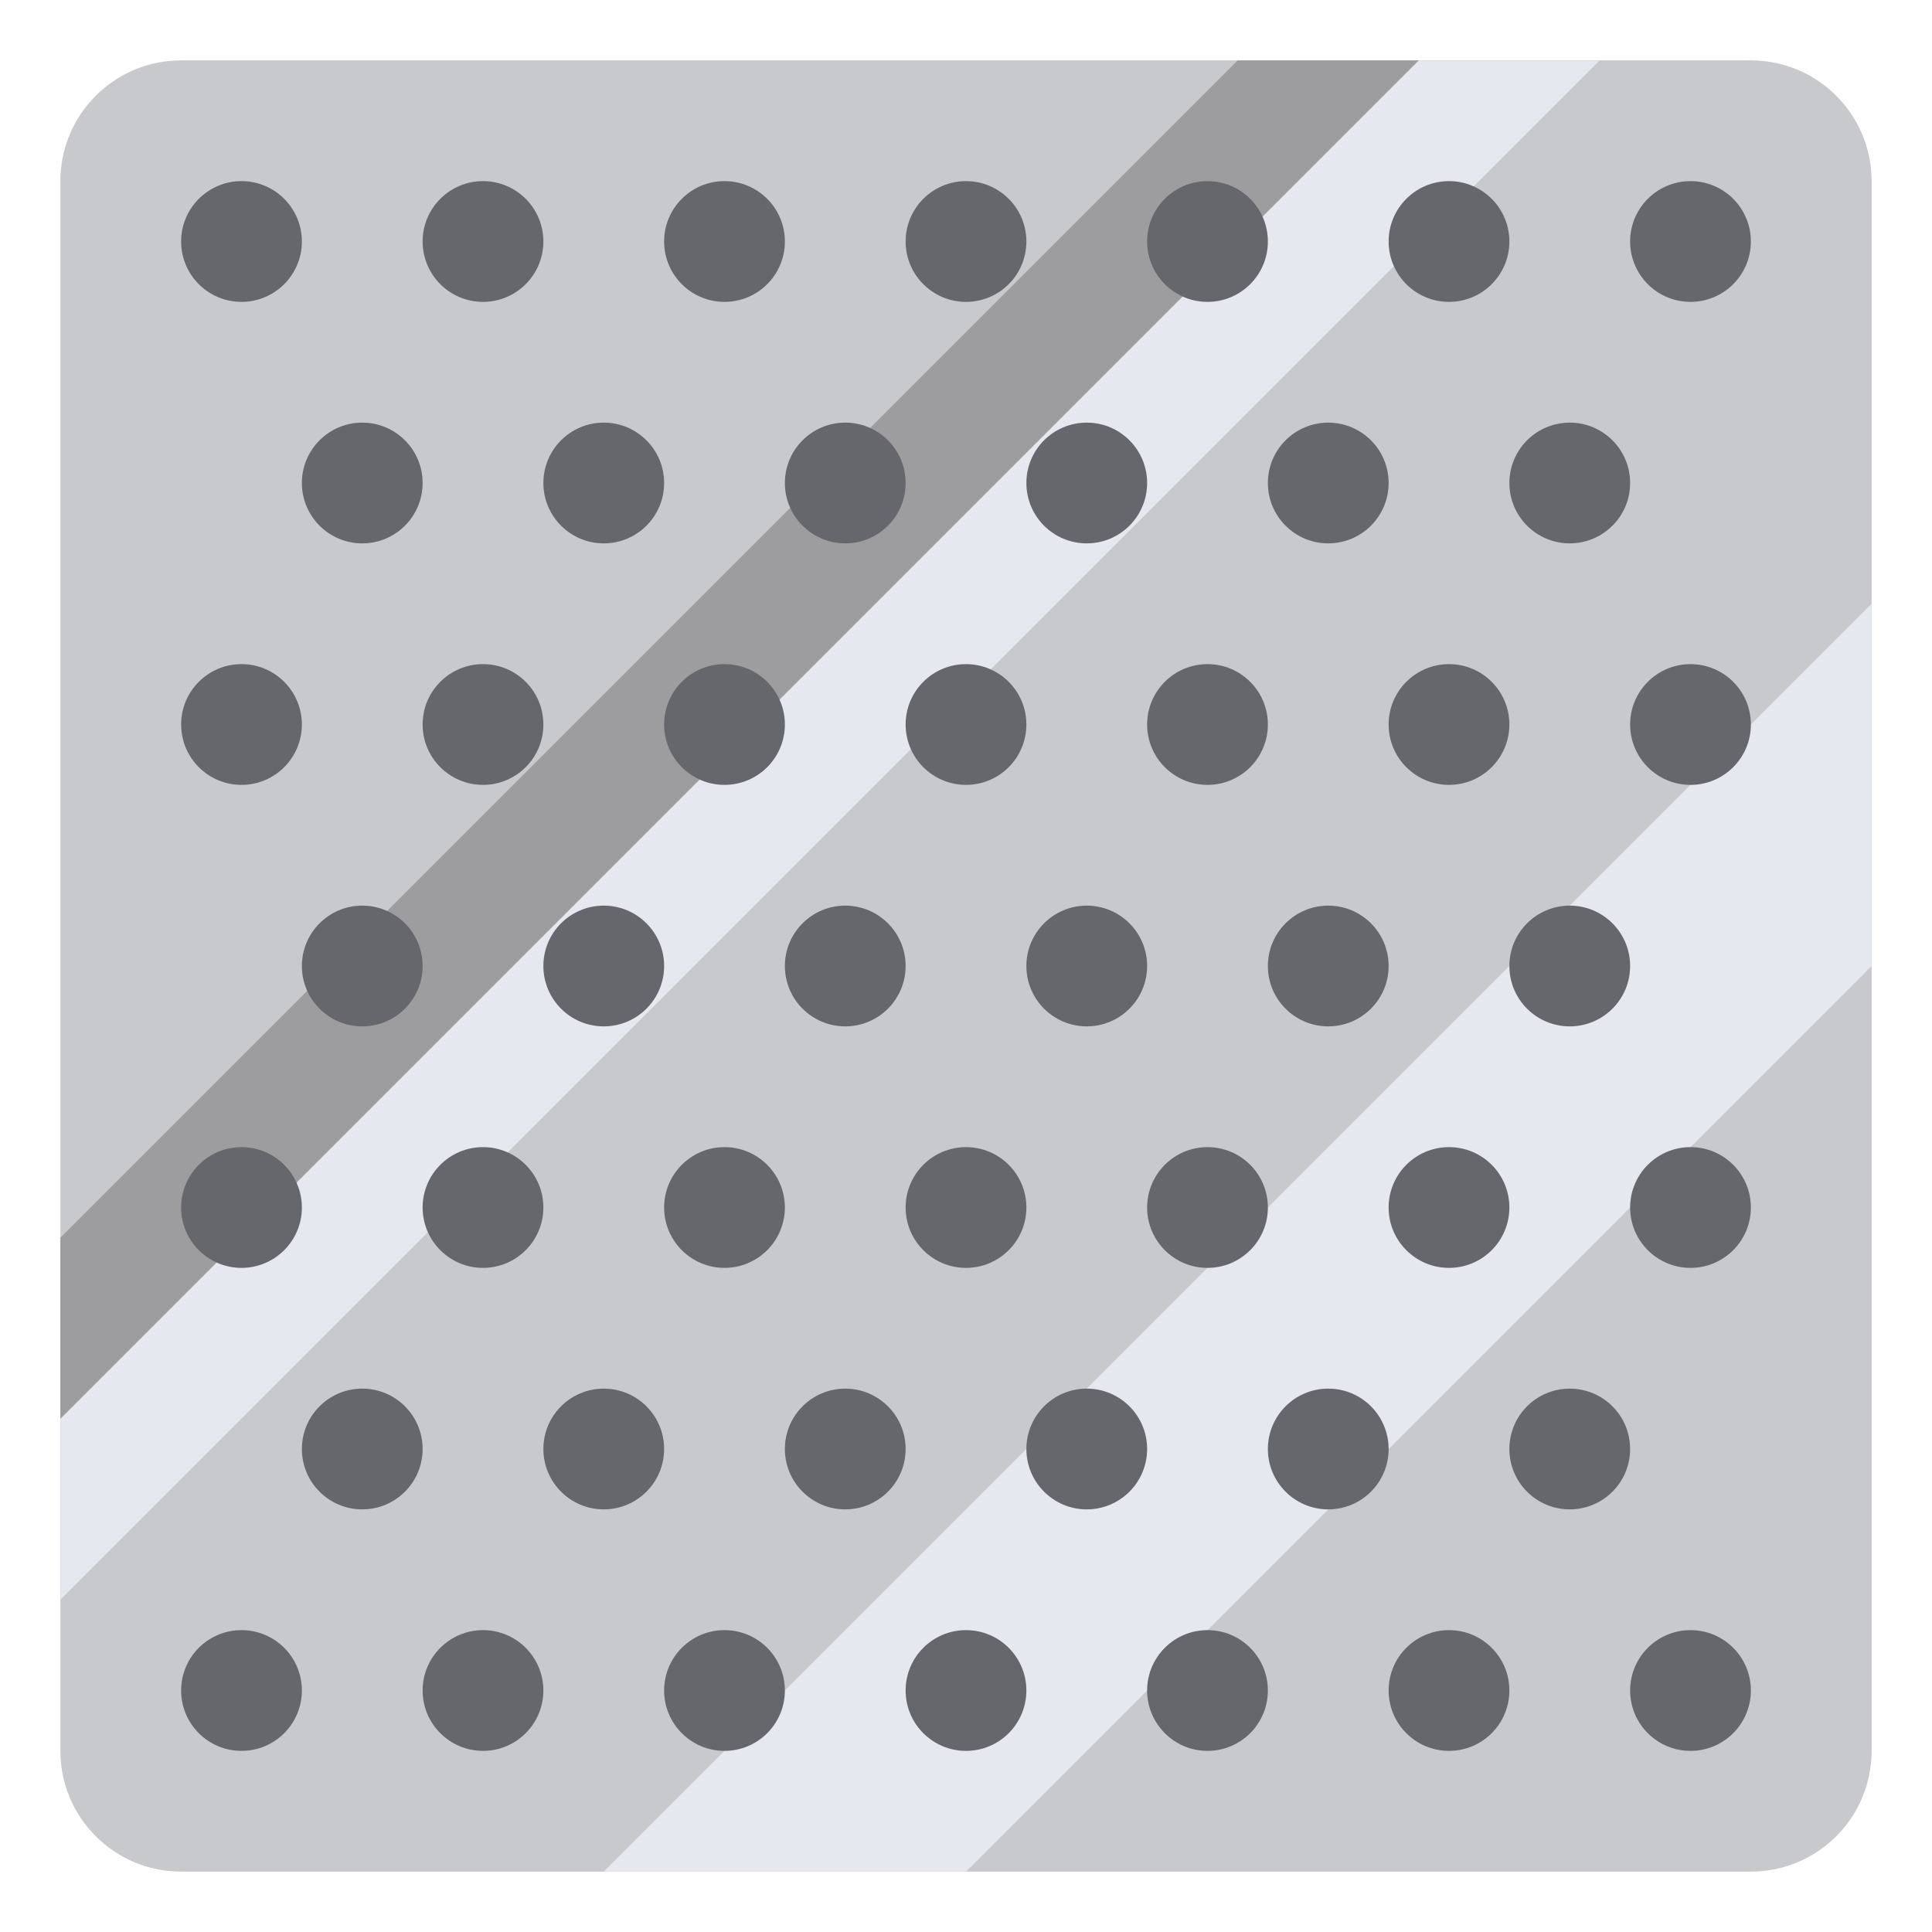 <svg id="Layer_3" enable-background="new 0 0 64 64" height="512" viewBox="0 0 64 64" width="512" xmlns="http://www.w3.org/2000/svg"><g><path d="m58 62h-52c-2.209 0-4-1.791-4-4v-52c0-2.209 1.791-4 4-4h52c2.209 0 4 1.791 4 4v52c0 2.209-1.791 4-4 4z" fill="#c8c9cd"/><path d="m53 2h-12l-39 39v12z" fill="#9d9da0"/><path d="m53 2-51 51v-6l45-45z" fill="#e6e8ef"/><path d="m62 32-30 30h-12l42-42z" fill="#e6e8ef"/><g fill="#66676c"><circle cx="8" cy="8" r="2"/><circle cx="16" cy="8" r="2"/><circle cx="24" cy="8" r="2"/><circle cx="32" cy="8" r="2"/><circle cx="40" cy="8" r="2"/><circle cx="48" cy="8" r="2"/><circle cx="56" cy="8" r="2"/><circle cx="12" cy="16" r="2"/><circle cx="20" cy="16" r="2"/><circle cx="28" cy="16" r="2"/><circle cx="36" cy="16" r="2"/><circle cx="44" cy="16" r="2"/><circle cx="52" cy="16" r="2"/><circle cx="8" cy="24" r="2"/><circle cx="16" cy="24" r="2"/><circle cx="24" cy="24" r="2"/><circle cx="32" cy="24" r="2"/><circle cx="40" cy="24" r="2"/><circle cx="48" cy="24" r="2"/><circle cx="56" cy="24" r="2"/><circle cx="12" cy="32" r="2"/><circle cx="20" cy="32" r="2"/><circle cx="28" cy="32" r="2"/><circle cx="36" cy="32" r="2"/><circle cx="44" cy="32" r="2"/><circle cx="52" cy="32" r="2"/><circle cx="8" cy="40" r="2"/><circle cx="16" cy="40" r="2"/><circle cx="24" cy="40" r="2"/><circle cx="32" cy="40" r="2"/><circle cx="40" cy="40" r="2"/><circle cx="48" cy="40" r="2"/><circle cx="56" cy="40" r="2"/><circle cx="12" cy="48" r="2"/><circle cx="20" cy="48" r="2"/><circle cx="28" cy="48" r="2"/><circle cx="36" cy="48" r="2"/><circle cx="44" cy="48" r="2"/><circle cx="52" cy="48" r="2"/><circle cx="8" cy="56" r="2"/><circle cx="16" cy="56" r="2"/><circle cx="24" cy="56" r="2"/><circle cx="32" cy="56" r="2"/><circle cx="40" cy="56" r="2"/><circle cx="48" cy="56" r="2"/><circle cx="56" cy="56" r="2"/></g></g></svg>